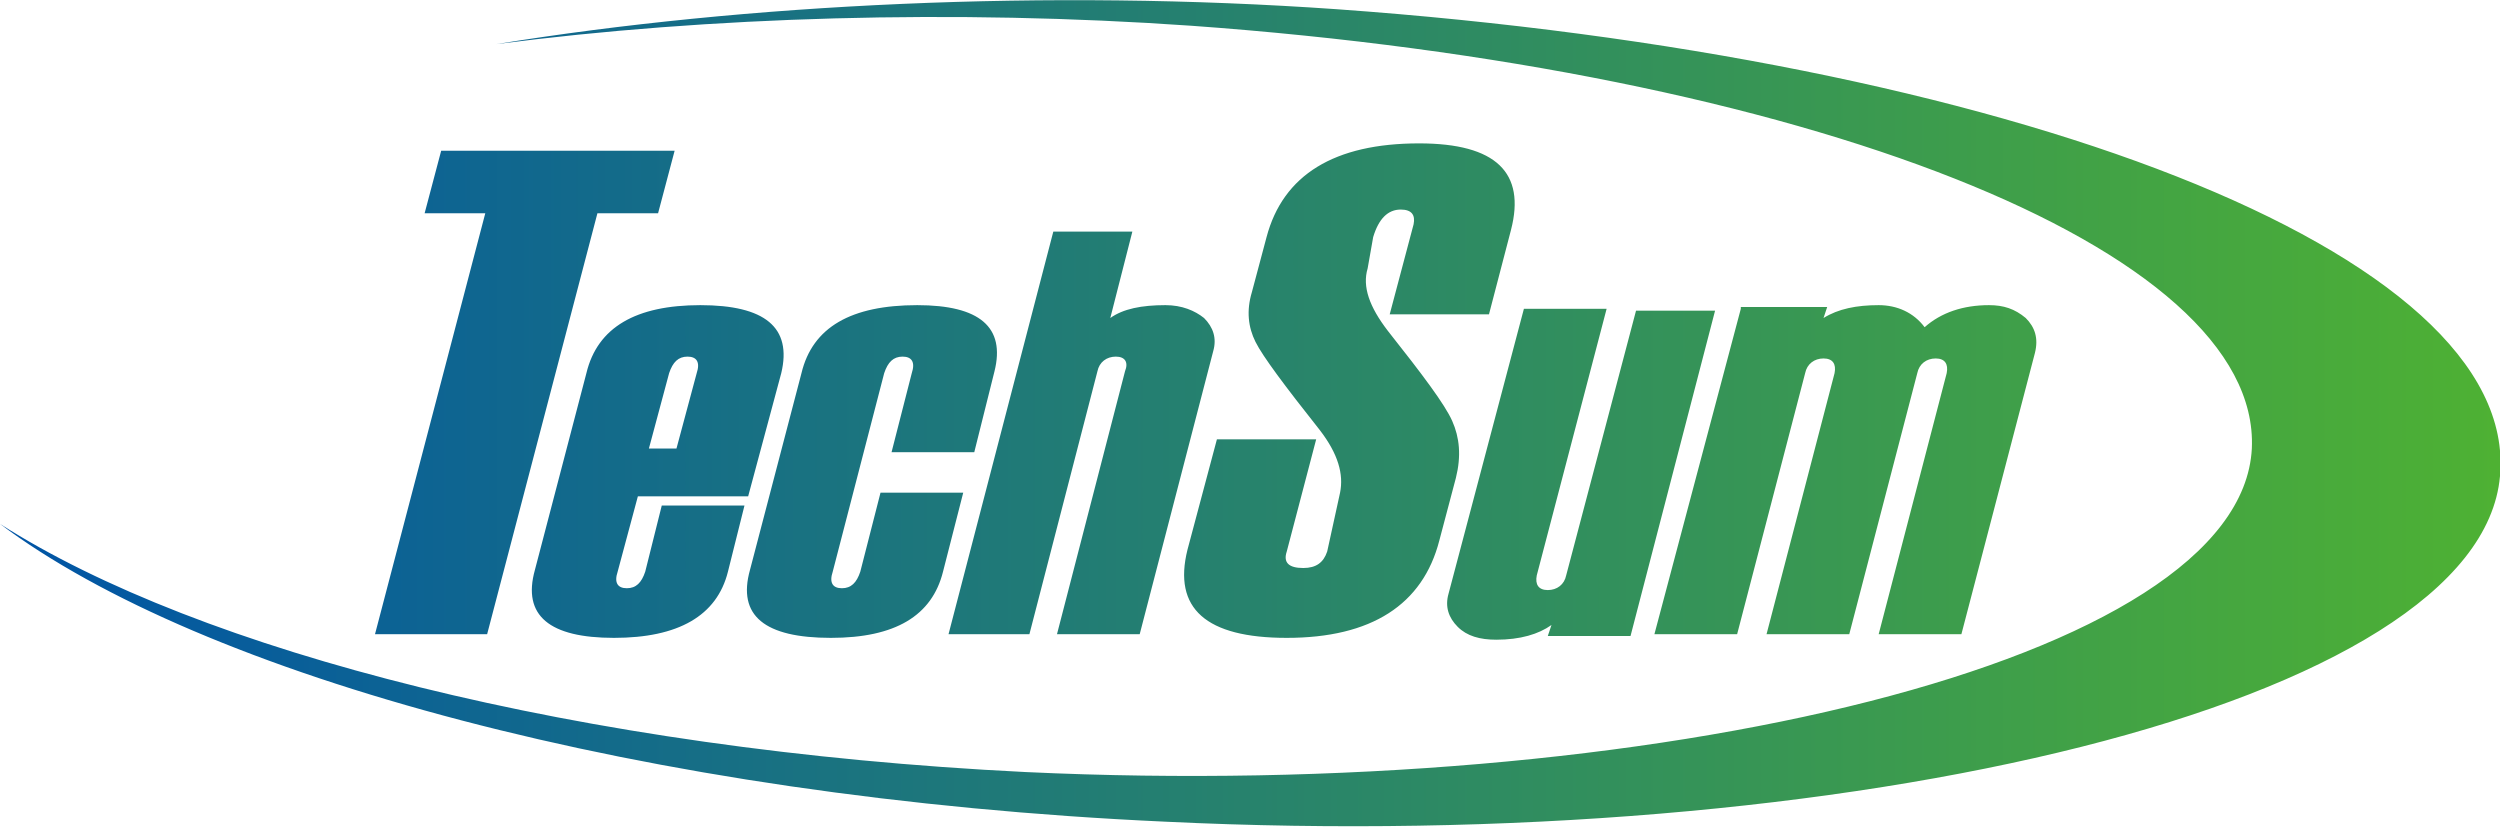 <?xml version="1.0" encoding="utf-8"?>
<!-- Generator: Adobe Illustrator 21.0.0, SVG Export Plug-In . SVG Version: 6.00 Build 0)  -->
<svg version="1.1" id="图层_1" xmlns="http://www.w3.org/2000/svg" xmlns:xlink="http://www.w3.org/1999/xlink" x="0px" y="0px"
	 viewBox="0 0 136 45" style="enable-background:new 0 0 136 45;" xml:space="preserve">
<style type="text/css">
	.st0{fill:url(#SVGID_1_);}
</style>
<linearGradient id="SVGID_1_" gradientUnits="userSpaceOnUse" x1="0" y1="22.5" x2="136" y2="22.5">
	<stop  offset="0" style="stop-color:#0054A6"/>
	<stop  offset="1" style="stop-color:#4EB133"/>
</linearGradient>
<path class="st0" d="M57.3,12.6l-5.7,21.9H56l3.7-14.3c0.1-0.5,0.5-0.8,1-0.8c0.5,0,0.7,0.3,0.5,0.8l-3.7,14.3h4.5l4-15.4
	c0.2-0.7,0-1.3-0.5-1.8c-0.5-0.4-1.2-0.7-2.1-0.7c-1.3,0-2.3,0.2-3,0.7l1.2-4.7H57.3z M71.6,23.9h-5.4l-1.6,6
	c-0.8,3.2,1,4.8,5.4,4.8c4.6,0,7.4-1.8,8.3-5.3l0.9-3.4c0.3-1.2,0.2-2.2-0.2-3.1c-0.4-0.9-1.6-2.5-3.5-4.9c-1-1.3-1.4-2.4-1.1-3.4
	l0.3-1.7c0.3-1,0.8-1.5,1.5-1.5c0.6,0,0.8,0.3,0.7,0.8l-1.3,4.9h5.4l1.2-4.6c0.8-3.1-0.8-4.7-5-4.7c-4.6,0-7.4,1.7-8.3,5.1l-0.8,3
	c-0.3,1-0.2,1.9,0.2,2.7c0.4,0.8,1.6,2.4,3.5,4.8c1,1.3,1.3,2.4,1.1,3.4L72.2,30c-0.2,0.6-0.6,0.9-1.3,0.9c-0.8,0-1.1-0.3-0.9-0.9
	L71.6,23.9z M26.5,34.5l6-22.9h3.3l0.9-3.4H24l-0.9,3.4h3.3l-6,22.9H26.5z M87.4,16.8h-4.5l-4.1,15.5c-0.2,0.7,0,1.3,0.5,1.8
	c0.5,0.5,1.2,0.7,2.1,0.7c1.3,0,2.3-0.3,3-0.8l-0.2,0.6h4.5l4.6-17.7H89l-3.8,14.4c-0.1,0.5-0.5,0.8-1,0.8c-0.5,0-0.7-0.3-0.6-0.8
	L87.4,16.8z M38.1,16.6c-3.5,0-5.6,1.2-6.2,3.7L29.1,31c-0.7,2.5,0.8,3.7,4.3,3.7c3.5,0,5.6-1.2,6.2-3.6l0.9-3.6H36l-0.9,3.6
	c-0.2,0.6-0.5,0.9-1,0.9c-0.5,0-0.7-0.3-0.5-0.9l1.1-4.1h6l1.8-6.7C43.1,17.8,41.6,16.6,38.1,16.6z M37.9,20.3l-1.1,4.1h-1.5
	l1.1-4.1c0.2-0.6,0.5-0.9,1-0.9C37.9,19.4,38.1,19.7,37.9,20.3z M49.9,16.6c-3.6,0-5.7,1.2-6.3,3.7L40.8,31
	c-0.7,2.5,0.8,3.7,4.4,3.7c3.5,0,5.5-1.2,6.1-3.6l1.1-4.3h-4.5l-1.1,4.3c-0.2,0.6-0.5,0.9-1,0.9c-0.5,0-0.7-0.3-0.5-0.9l2.8-10.8
	c0.2-0.6,0.5-0.9,1-0.9c0.5,0,0.7,0.3,0.5,0.9l-1.1,4.3H53l1.1-4.4C54.7,17.8,53.3,16.6,49.9,16.6z M94.7,16.8L90,34.5h4.5l3.7-14.2
	c0.1-0.5,0.5-0.8,1-0.8c0.5,0,0.7,0.3,0.6,0.8l-3.7,14.2h4.5l3.7-14.2c0.1-0.5,0.5-0.8,1-0.8c0.5,0,0.7,0.3,0.6,0.8l-3.7,14.2h4.5
	l4-15.3c0.2-0.8,0-1.4-0.5-1.9c-0.6-0.5-1.2-0.7-2-0.7c-1.4,0-2.6,0.4-3.5,1.2c-0.6-0.8-1.5-1.2-2.5-1.2c-1.2,0-2.2,0.2-3,0.7
	l0.2-0.6H94.7z M72.7,0.5C57-0.6,40.6,0.2,27,2.4c11.6-1.5,24.9-1.9,37.8-1c33.3,2.4,58.2,12.1,57.7,23C121.9,36,89.9,43.6,55.8,42
	c-24.3-1.2-45-6.6-55.8-13.5c10.9,8.2,34.9,14.9,63.4,16.2c37.2,1.8,71.5-6.4,72.6-18.8C137.1,13.7,109.1,3.1,72.7,0.5z"/>
</svg>
